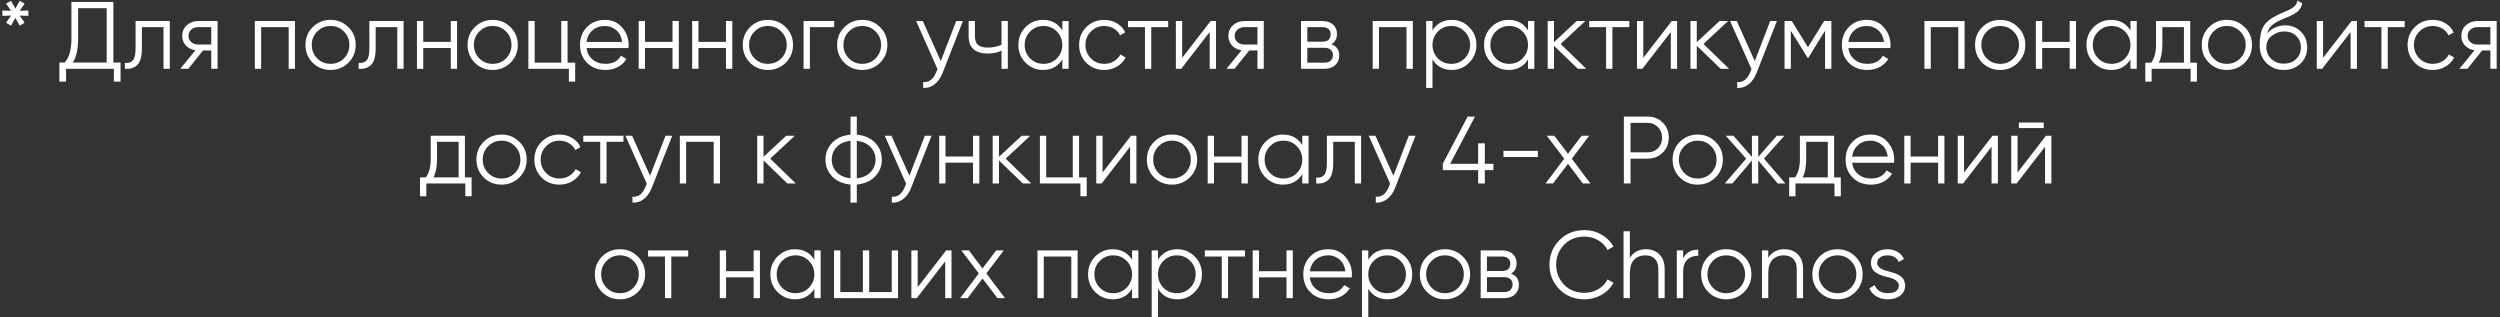 <?xml version="1.0" encoding="UTF-8"?> <svg xmlns="http://www.w3.org/2000/svg" width="654" height="83" viewBox="0 0 654 83" fill="none"><rect x="0" y="0" width="654" height="83" fill="#333333" stroke="none"/> <path d="M5.144 2.825L7.419 2.75V4.15L5.144 4.075L6.444 5.95L5.169 6.7L4.019 4.675L2.869 6.7L1.594 5.95L2.894 4.075L0.619 4.15V2.75L2.894 2.825L1.594 0.95L2.869 0.2L4.019 2.225L5.169 0.2L6.444 0.95L5.144 2.825ZM29.659 0.5V16.35H31.534V21.35H29.784V18H17.284V21.35H15.534V16.35H16.959C18.109 15 18.684 12.917 18.684 10.1V0.5H29.659ZM19.034 16.35H27.909V2.15H20.434V10.15C20.434 12.9 19.968 14.967 19.034 16.35ZM35.47 5.5H44.42V18H42.77V7.1H37.12V12.675C37.12 14.758 36.72 16.192 35.92 16.975C35.137 17.758 34.053 18.1 32.67 18V16.45C33.637 16.55 34.345 16.317 34.795 15.75C35.245 15.183 35.47 14.158 35.47 12.675V5.5ZM51.84 5.5H56.915V18H55.265V13.2H53.115L49.265 18H47.165L51.115 13.15C50.098 13 49.265 12.583 48.615 11.9C47.982 11.2 47.665 10.358 47.665 9.375C47.665 8.258 48.065 7.333 48.865 6.6C49.698 5.867 50.69 5.5 51.84 5.5ZM51.84 11.65H55.265V7.1H51.84C51.123 7.1 50.523 7.317 50.04 7.75C49.557 8.167 49.315 8.708 49.315 9.375C49.315 10.042 49.557 10.592 50.04 11.025C50.523 11.442 51.123 11.65 51.84 11.65ZM66.665 5.5H77.165V18H75.515V7.1H68.315V18H66.665V5.5ZM91.129 16.425C89.846 17.675 88.296 18.3 86.479 18.3C84.629 18.3 83.071 17.675 81.804 16.425C80.538 15.158 79.904 13.6 79.904 11.75C79.904 9.9 80.538 8.35 81.804 7.1C83.071 5.833 84.629 5.2 86.479 5.2C88.313 5.2 89.863 5.833 91.129 7.1C92.413 8.35 93.054 9.9 93.054 11.75C93.054 13.583 92.413 15.142 91.129 16.425ZM82.979 15.275C83.929 16.225 85.096 16.7 86.479 16.7C87.863 16.7 89.029 16.225 89.979 15.275C90.929 14.292 91.404 13.117 91.404 11.75C91.404 10.367 90.929 9.2 89.979 8.25C89.029 7.283 87.863 6.8 86.479 6.8C85.096 6.8 83.929 7.283 82.979 8.25C82.029 9.2 81.554 10.367 81.554 11.75C81.554 13.117 82.029 14.292 82.979 15.275ZM96.627 5.5H105.577V18H103.927V7.1H98.277V12.675C98.277 14.758 97.877 16.192 97.077 16.975C96.294 17.758 95.21 18.1 93.827 18V16.45C94.794 16.55 95.502 16.317 95.952 15.75C96.402 15.183 96.627 14.158 96.627 12.675V5.5ZM117.922 10.95V5.5H119.572V18H117.922V12.55H110.722V18H109.072V5.5H110.722V10.95H117.922ZM133.537 16.425C132.253 17.675 130.703 18.3 128.887 18.3C127.037 18.3 125.478 17.675 124.212 16.425C122.945 15.158 122.312 13.6 122.312 11.75C122.312 9.9 122.945 8.35 124.212 7.1C125.478 5.833 127.037 5.2 128.887 5.2C130.72 5.2 132.27 5.833 133.537 7.1C134.82 8.35 135.462 9.9 135.462 11.75C135.462 13.583 134.82 15.142 133.537 16.425ZM125.387 15.275C126.337 16.225 127.503 16.7 128.887 16.7C130.27 16.7 131.437 16.225 132.387 15.275C133.337 14.292 133.812 13.117 133.812 11.75C133.812 10.367 133.337 9.2 132.387 8.25C131.437 7.283 130.27 6.8 128.887 6.8C127.503 6.8 126.337 7.283 125.387 8.25C124.437 9.2 123.962 10.367 123.962 11.75C123.962 13.117 124.437 14.292 125.387 15.275ZM148.473 5.5V16.4H150.473V21.35H148.823V18H138.223V5.5H139.873V16.4H146.823V5.5H148.473ZM158.255 5.2C160.122 5.2 161.614 5.858 162.73 7.175C163.88 8.475 164.455 10.017 164.455 11.8C164.455 11.883 164.439 12.142 164.405 12.575H153.43C153.597 13.825 154.13 14.825 155.03 15.575C155.93 16.325 157.055 16.7 158.405 16.7C160.305 16.7 161.647 15.992 162.43 14.575L163.88 15.425C163.33 16.325 162.572 17.033 161.605 17.55C160.655 18.05 159.58 18.3 158.38 18.3C156.414 18.3 154.814 17.683 153.58 16.45C152.347 15.217 151.73 13.65 151.73 11.75C151.73 9.867 152.339 8.308 153.555 7.075C154.772 5.825 156.339 5.2 158.255 5.2ZM158.255 6.8C156.955 6.8 155.864 7.183 154.98 7.95C154.114 8.717 153.597 9.725 153.43 10.975H162.755C162.572 9.642 162.064 8.617 161.23 7.9C160.364 7.167 159.372 6.8 158.255 6.8ZM175.93 10.95V5.5H177.58V18H175.93V12.55H168.73V18H167.08V5.5H168.73V10.95H175.93ZM189.919 10.95V5.5H191.569V18H189.919V12.55H182.719V18H181.069V5.5H182.719V10.95H189.919ZM205.534 16.425C204.25 17.675 202.7 18.3 200.884 18.3C199.034 18.3 197.475 17.675 196.209 16.425C194.942 15.158 194.309 13.6 194.309 11.75C194.309 9.9 194.942 8.35 196.209 7.1C197.475 5.833 199.034 5.2 200.884 5.2C202.717 5.2 204.267 5.833 205.534 7.1C206.817 8.35 207.459 9.9 207.459 11.75C207.459 13.583 206.817 15.142 205.534 16.425ZM197.384 15.275C198.334 16.225 199.5 16.7 200.884 16.7C202.267 16.7 203.434 16.225 204.384 15.275C205.334 14.292 205.809 13.117 205.809 11.75C205.809 10.367 205.334 9.2 204.384 8.25C203.434 7.283 202.267 6.8 200.884 6.8C199.5 6.8 198.334 7.283 197.384 8.25C196.434 9.2 195.959 10.367 195.959 11.75C195.959 13.117 196.434 14.292 197.384 15.275ZM210.22 5.5H218.22V7.1H211.87V18H210.22V5.5ZM230.216 16.425C228.933 17.675 227.383 18.3 225.566 18.3C223.716 18.3 222.158 17.675 220.891 16.425C219.625 15.158 218.991 13.6 218.991 11.75C218.991 9.9 219.625 8.35 220.891 7.1C222.158 5.833 223.716 5.2 225.566 5.2C227.4 5.2 228.95 5.833 230.216 7.1C231.5 8.35 232.141 9.9 232.141 11.75C232.141 13.583 231.5 15.142 230.216 16.425ZM222.066 15.275C223.016 16.225 224.183 16.7 225.566 16.7C226.95 16.7 228.116 16.225 229.066 15.275C230.016 14.292 230.491 13.117 230.491 11.75C230.491 10.367 230.016 9.2 229.066 8.25C228.116 7.283 226.95 6.8 225.566 6.8C224.183 6.8 223.016 7.283 222.066 8.25C221.116 9.2 220.641 10.367 220.641 11.75C220.641 13.117 221.116 14.292 222.066 15.275ZM246.102 15.975L250.152 5.5H251.902L246.552 19.15C246.052 20.417 245.352 21.392 244.452 22.075C243.569 22.775 242.586 23.083 241.502 23V21.45C243.002 21.633 244.144 20.767 244.927 18.85L245.252 18.075L239.652 5.5H241.402L246.102 15.975ZM261.996 11.725V5.5H263.646V18H261.996V13.25C261.03 13.75 259.838 14 258.421 14C256.771 14 255.521 13.625 254.671 12.875C253.821 12.108 253.396 10.983 253.396 9.5V5.5H255.046V9.5C255.046 10.533 255.313 11.283 255.846 11.75C256.396 12.217 257.238 12.45 258.371 12.45C259.638 12.45 260.846 12.208 261.996 11.725ZM277.903 7.95V5.5H279.553V18H277.903V15.55C276.753 17.383 275.07 18.3 272.853 18.3C271.07 18.3 269.545 17.667 268.278 16.4C267.028 15.133 266.403 13.583 266.403 11.75C266.403 9.917 267.028 8.367 268.278 7.1C269.545 5.833 271.07 5.2 272.853 5.2C275.07 5.2 276.753 6.117 277.903 7.95ZM269.478 15.275C270.428 16.225 271.595 16.7 272.978 16.7C274.362 16.7 275.528 16.225 276.478 15.275C277.428 14.292 277.903 13.117 277.903 11.75C277.903 10.367 277.428 9.2 276.478 8.25C275.528 7.283 274.362 6.8 272.978 6.8C271.595 6.8 270.428 7.283 269.478 8.25C268.528 9.2 268.053 10.367 268.053 11.75C268.053 13.117 268.528 14.292 269.478 15.275ZM288.872 18.3C286.989 18.3 285.422 17.675 284.172 16.425C282.922 15.142 282.297 13.583 282.297 11.75C282.297 9.9 282.922 8.35 284.172 7.1C285.422 5.833 286.989 5.2 288.872 5.2C290.105 5.2 291.214 5.5 292.197 6.1C293.18 6.683 293.897 7.475 294.347 8.475L292.997 9.25C292.664 8.5 292.122 7.908 291.372 7.475C290.639 7.025 289.805 6.8 288.872 6.8C287.489 6.8 286.322 7.283 285.372 8.25C284.422 9.2 283.947 10.367 283.947 11.75C283.947 13.117 284.422 14.292 285.372 15.275C286.322 16.225 287.489 16.7 288.872 16.7C289.789 16.7 290.614 16.483 291.347 16.05C292.097 15.617 292.68 15.017 293.097 14.25L294.472 15.05C293.955 16.05 293.197 16.842 292.197 17.425C291.197 18.008 290.089 18.3 288.872 18.3ZM295.097 5.5H305.597V7.1H301.172V18H299.522V7.1H295.097V5.5ZM309.257 15.125L316.707 5.5H318.107V18H316.457V8.375L309.007 18H307.607V5.5H309.257V15.125ZM325.522 5.5H330.597V18H328.947V13.2H326.797L322.947 18H320.847L324.797 13.15C323.78 13 322.947 12.583 322.297 11.9C321.663 11.2 321.347 10.358 321.347 9.375C321.347 8.258 321.747 7.333 322.547 6.6C323.38 5.867 324.372 5.5 325.522 5.5ZM325.522 11.65H328.947V7.1H325.522C324.805 7.1 324.205 7.317 323.722 7.75C323.238 8.167 322.997 8.708 322.997 9.375C322.997 10.042 323.238 10.592 323.722 11.025C324.205 11.442 324.805 11.65 325.522 11.65ZM348.297 11.575C349.663 12.075 350.347 13.05 350.347 14.5C350.347 15.533 349.997 16.375 349.297 17.025C348.613 17.675 347.655 18 346.422 18H340.347V5.5H345.922C347.122 5.5 348.055 5.808 348.722 6.425C349.405 7.042 349.747 7.85 349.747 8.85C349.747 10.1 349.263 11.008 348.297 11.575ZM345.922 7.1H341.997V10.9H345.922C347.372 10.9 348.097 10.25 348.097 8.95C348.097 8.367 347.905 7.917 347.522 7.6C347.155 7.267 346.622 7.1 345.922 7.1ZM341.997 16.4H346.422C347.155 16.4 347.713 16.225 348.097 15.875C348.497 15.525 348.697 15.033 348.697 14.4C348.697 13.8 348.497 13.333 348.097 13C347.713 12.667 347.155 12.5 346.422 12.5H341.997V16.4ZM359.097 5.5H369.597V18H367.947V7.1H360.747V18H359.097V5.5ZM379.786 5.2C381.569 5.2 383.086 5.833 384.336 7.1C385.603 8.367 386.236 9.917 386.236 11.75C386.236 13.583 385.603 15.133 384.336 16.4C383.086 17.667 381.569 18.3 379.786 18.3C377.569 18.3 375.886 17.383 374.736 15.55V23H373.086V5.5H374.736V7.95C375.886 6.117 377.569 5.2 379.786 5.2ZM376.161 15.275C377.111 16.225 378.278 16.7 379.661 16.7C381.044 16.7 382.211 16.225 383.161 15.275C384.111 14.292 384.586 13.117 384.586 11.75C384.586 10.367 384.111 9.2 383.161 8.25C382.211 7.283 381.044 6.8 379.661 6.8C378.278 6.8 377.111 7.283 376.161 8.25C375.211 9.2 374.736 10.367 374.736 11.75C374.736 13.117 375.211 14.292 376.161 15.275ZM399.729 7.95V5.5H401.379V18H399.729V15.55C398.579 17.383 396.896 18.3 394.679 18.3C392.896 18.3 391.371 17.667 390.104 16.4C388.854 15.133 388.229 13.583 388.229 11.75C388.229 9.917 388.854 8.367 390.104 7.1C391.371 5.833 392.896 5.2 394.679 5.2C396.896 5.2 398.579 6.117 399.729 7.95ZM391.304 15.275C392.254 16.225 393.421 16.7 394.804 16.7C396.188 16.7 397.354 16.225 398.304 15.275C399.254 14.292 399.729 13.117 399.729 11.75C399.729 10.367 399.254 9.2 398.304 8.25C397.354 7.283 396.188 6.8 394.804 6.8C393.421 6.8 392.254 7.283 391.304 8.25C390.354 9.2 389.879 10.367 389.879 11.75C389.879 13.117 390.354 14.292 391.304 15.275ZM408.273 11.5L414.973 18H412.773L406.523 11.975V18H404.873V5.5H406.523V11.025L412.473 5.5H414.723L408.273 11.5ZM415.727 5.5H426.227V7.1H421.802V18H420.152V7.1H415.727V5.5ZM429.887 15.125L437.337 5.5H438.737V18H437.087V8.375L429.637 18H428.237V5.5H429.887V15.125ZM445.627 11.5L452.327 18H450.127L443.877 11.975V18H442.227V5.5H443.877V11.025L449.827 5.5H452.077L445.627 11.5ZM459.042 15.975L463.092 5.5H464.842L459.492 19.15C458.992 20.417 458.292 21.392 457.392 22.075C456.508 22.775 455.525 23.083 454.442 23V21.45C455.942 21.633 457.083 20.767 457.867 18.85L458.192 18.075L452.592 5.5H454.342L459.042 15.975ZM477.186 5.5H479.086V18H477.436V8.025L473.061 15.125H472.861L468.486 8.025V18H466.836V5.5H468.736L472.961 12.35L477.186 5.5ZM488.358 5.2C490.225 5.2 491.716 5.858 492.833 7.175C493.983 8.475 494.558 10.017 494.558 11.8C494.558 11.883 494.541 12.142 494.508 12.575H483.533C483.7 13.825 484.233 14.825 485.133 15.575C486.033 16.325 487.158 16.7 488.508 16.7C490.408 16.7 491.75 15.992 492.533 14.575L493.983 15.425C493.433 16.325 492.675 17.033 491.708 17.55C490.758 18.05 489.683 18.3 488.483 18.3C486.516 18.3 484.916 17.683 483.683 16.45C482.45 15.217 481.833 13.65 481.833 11.75C481.833 9.867 482.441 8.308 483.658 7.075C484.875 5.825 486.441 5.2 488.358 5.2ZM488.358 6.8C487.058 6.8 485.966 7.183 485.083 7.95C484.216 8.717 483.7 9.725 483.533 10.975H492.858C492.675 9.642 492.166 8.617 491.333 7.9C490.466 7.167 489.475 6.8 488.358 6.8ZM503.433 5.5H513.933V18H512.283V7.1H505.083V18H503.433V5.5ZM527.897 16.425C526.614 17.675 525.064 18.3 523.247 18.3C521.397 18.3 519.839 17.675 518.572 16.425C517.305 15.158 516.672 13.6 516.672 11.75C516.672 9.9 517.305 8.35 518.572 7.1C519.839 5.833 521.397 5.2 523.247 5.2C525.08 5.2 526.63 5.833 527.897 7.1C529.18 8.35 529.822 9.9 529.822 11.75C529.822 13.583 529.18 15.142 527.897 16.425ZM519.747 15.275C520.697 16.225 521.864 16.7 523.247 16.7C524.63 16.7 525.797 16.225 526.747 15.275C527.697 14.292 528.172 13.117 528.172 11.75C528.172 10.367 527.697 9.2 526.747 8.25C525.797 7.283 524.63 6.8 523.247 6.8C521.864 6.8 520.697 7.283 519.747 8.25C518.797 9.2 518.322 10.367 518.322 11.75C518.322 13.117 518.797 14.292 519.747 15.275ZM541.433 10.95V5.5H543.083V18H541.433V12.55H534.233V18H532.583V5.5H534.233V10.95H541.433ZM557.322 7.95V5.5H558.972V18H557.322V15.55C556.172 17.383 554.489 18.3 552.272 18.3C550.489 18.3 548.964 17.667 547.697 16.4C546.447 15.133 545.822 13.583 545.822 11.75C545.822 9.917 546.447 8.367 547.697 7.1C548.964 5.833 550.489 5.2 552.272 5.2C554.489 5.2 556.172 6.117 557.322 7.95ZM548.897 15.275C549.847 16.225 551.014 16.7 552.397 16.7C553.781 16.7 554.947 16.225 555.897 15.275C556.847 14.292 557.322 13.117 557.322 11.75C557.322 10.367 556.847 9.2 555.897 8.25C554.947 7.283 553.781 6.8 552.397 6.8C551.014 6.8 549.847 7.283 548.897 8.25C547.947 9.2 547.472 10.367 547.472 11.75C547.472 13.117 547.947 14.292 548.897 15.275ZM572.966 5.5V16.4H574.716V21.35H573.066V18H562.866V21.35H561.216V16.4H562.741C563.591 15.267 564.016 13.692 564.016 11.675V5.5H572.966ZM564.741 16.4H571.316V7.1H565.666V11.675C565.666 13.608 565.357 15.183 564.741 16.4ZM587.199 16.425C585.915 17.675 584.365 18.3 582.549 18.3C580.699 18.3 579.14 17.675 577.874 16.425C576.607 15.158 575.974 13.6 575.974 11.75C575.974 9.9 576.607 8.35 577.874 7.1C579.14 5.833 580.699 5.2 582.549 5.2C584.382 5.2 585.932 5.833 587.199 7.1C588.482 8.35 589.124 9.9 589.124 11.75C589.124 13.583 588.482 15.142 587.199 16.425ZM579.049 15.275C579.999 16.225 581.165 16.7 582.549 16.7C583.932 16.7 585.099 16.225 586.049 15.275C586.999 14.292 587.474 13.117 587.474 11.75C587.474 10.367 586.999 9.2 586.049 8.25C585.099 7.283 583.932 6.8 582.549 6.8C581.165 6.8 579.999 7.283 579.049 8.25C578.099 9.2 577.624 10.367 577.624 11.75C577.624 13.117 578.099 14.292 579.049 15.275ZM597.435 18.3C595.651 18.3 594.151 17.708 592.935 16.525C591.735 15.325 591.135 13.775 591.135 11.875C591.135 9.742 591.451 8.108 592.085 6.975C592.718 5.825 594.001 4.783 595.935 3.85C596.551 3.567 597.035 3.35 597.385 3.2C597.968 2.967 598.426 2.767 598.76 2.6C600.21 1.933 600.943 1.108 600.96 0.125L602.26 0.875C602.176 1.292 602.043 1.667 601.86 2C601.643 2.367 601.426 2.658 601.21 2.875C601.01 3.092 600.693 3.325 600.26 3.575C599.976 3.742 599.635 3.925 599.235 4.125L597.985 4.65L596.81 5.15C595.66 5.65 594.801 6.175 594.235 6.725C593.685 7.258 593.293 7.958 593.06 8.825C593.593 8.108 594.293 7.567 595.16 7.2C596.026 6.817 596.901 6.625 597.785 6.625C599.451 6.625 600.826 7.175 601.91 8.275C603.01 9.358 603.56 10.75 603.56 12.45C603.56 14.133 602.976 15.533 601.81 16.65C600.66 17.75 599.201 18.3 597.435 18.3ZM594.185 15.425C595.051 16.242 596.135 16.65 597.435 16.65C598.735 16.65 599.801 16.258 600.635 15.475C601.485 14.675 601.91 13.667 601.91 12.45C601.91 11.217 601.51 10.208 600.71 9.425C599.926 8.625 598.876 8.225 597.56 8.225C596.376 8.225 595.301 8.6 594.335 9.35C593.368 10.067 592.885 11.05 592.885 12.3C592.885 13.567 593.318 14.608 594.185 15.425ZM607.719 15.125L615.169 5.5H616.569V18H614.919V8.375L607.469 18H606.069V5.5H607.719V15.125ZM618.559 5.5H629.059V7.1H624.634V18H622.984V7.1H618.559V5.5ZM636.406 18.3C634.523 18.3 632.956 17.675 631.706 16.425C630.456 15.142 629.831 13.583 629.831 11.75C629.831 9.9 630.456 8.35 631.706 7.1C632.956 5.833 634.523 5.2 636.406 5.2C637.639 5.2 638.748 5.5 639.731 6.1C640.714 6.683 641.431 7.475 641.881 8.475L640.531 9.25C640.198 8.5 639.656 7.908 638.906 7.475C638.173 7.025 637.339 6.8 636.406 6.8C635.023 6.8 633.856 7.283 632.906 8.25C631.956 9.2 631.481 10.367 631.481 11.75C631.481 13.117 631.956 14.292 632.906 15.275C633.856 16.225 635.023 16.7 636.406 16.7C637.323 16.7 638.148 16.483 638.881 16.05C639.631 15.617 640.214 15.017 640.631 14.25L642.006 15.05C641.489 16.05 640.731 16.842 639.731 17.425C638.731 18.008 637.623 18.3 636.406 18.3ZM648.056 5.5H653.131V18H651.481V13.2H649.331L645.481 18H643.381L647.331 13.15C646.314 13 645.481 12.583 644.831 11.9C644.198 11.2 643.881 10.358 643.881 9.375C643.881 8.258 644.281 7.333 645.081 6.6C645.914 5.867 646.906 5.5 648.056 5.5ZM648.056 11.65H651.481V7.1H648.056C647.339 7.1 646.739 7.317 646.256 7.75C645.773 8.167 645.531 8.708 645.531 9.375C645.531 10.042 645.773 10.592 646.256 11.025C646.739 11.442 647.339 11.65 648.056 11.65ZM121.623 35.5V46.4H123.373V51.35H121.723V48H111.523V51.35H109.873V46.4H111.398C112.248 45.267 112.673 43.692 112.673 41.675V35.5H121.623ZM113.398 46.4H119.973V37.1H114.323V41.675C114.323 43.608 114.015 45.183 113.398 46.4ZM135.856 46.425C134.573 47.675 133.023 48.3 131.206 48.3C129.356 48.3 127.798 47.675 126.531 46.425C125.264 45.158 124.631 43.6 124.631 41.75C124.631 39.9 125.264 38.35 126.531 37.1C127.798 35.833 129.356 35.2 131.206 35.2C133.039 35.2 134.589 35.833 135.856 37.1C137.139 38.35 137.781 39.9 137.781 41.75C137.781 43.583 137.139 45.142 135.856 46.425ZM127.706 45.275C128.656 46.225 129.823 46.7 131.206 46.7C132.589 46.7 133.756 46.225 134.706 45.275C135.656 44.292 136.131 43.117 136.131 41.75C136.131 40.367 135.656 39.2 134.706 38.25C133.756 37.283 132.589 36.8 131.206 36.8C129.823 36.8 128.656 37.283 127.706 38.25C126.756 39.2 126.281 40.367 126.281 41.75C126.281 43.117 126.756 44.292 127.706 45.275ZM146.367 48.3C144.484 48.3 142.917 47.675 141.667 46.425C140.417 45.142 139.792 43.583 139.792 41.75C139.792 39.9 140.417 38.35 141.667 37.1C142.917 35.833 144.484 35.2 146.367 35.2C147.6 35.2 148.709 35.5 149.692 36.1C150.675 36.683 151.392 37.475 151.842 38.475L150.492 39.25C150.159 38.5 149.617 37.908 148.867 37.475C148.134 37.025 147.3 36.8 146.367 36.8C144.984 36.8 143.817 37.283 142.867 38.25C141.917 39.2 141.442 40.367 141.442 41.75C141.442 43.117 141.917 44.292 142.867 45.275C143.817 46.225 144.984 46.7 146.367 46.7C147.284 46.7 148.109 46.483 148.842 46.05C149.592 45.617 150.175 45.017 150.592 44.25L151.967 45.05C151.45 46.05 150.692 46.842 149.692 47.425C148.692 48.008 147.584 48.3 146.367 48.3ZM152.592 35.5H163.092V37.1H158.667V48H157.017V37.1H152.592V35.5ZM170.053 45.975L174.103 35.5H175.853L170.503 49.15C170.003 50.417 169.303 51.392 168.403 52.075C167.519 52.775 166.536 53.083 165.453 53V51.45C166.953 51.633 168.094 50.767 168.878 48.85L169.203 48.075L163.603 35.5H165.353L170.053 45.975ZM177.847 35.5H188.347V48H186.697V37.1H179.497V48H177.847V35.5ZM201.486 41.5L208.186 48H205.986L199.736 41.975V48H198.086V35.5H199.736V41.025L205.686 35.5H207.936L201.486 41.5ZM224.139 48.275V53H222.489V48.275C220.506 48.092 218.923 47.4 217.739 46.2C216.539 44.967 215.939 43.483 215.939 41.75C215.939 40.017 216.539 38.533 217.739 37.3C218.923 36.1 220.506 35.408 222.489 35.225V30.5H224.139V35.225C226.123 35.408 227.706 36.1 228.889 37.3C230.089 38.533 230.689 40.017 230.689 41.75C230.689 43.483 230.089 44.967 228.889 46.2C227.706 47.4 226.123 48.092 224.139 48.275ZM222.489 46.65V36.85C221.006 37 219.814 37.525 218.914 38.425C218.031 39.325 217.589 40.433 217.589 41.75C217.589 43.067 218.031 44.175 218.914 45.075C219.814 45.975 221.006 46.5 222.489 46.65ZM224.139 36.85V46.65C225.623 46.5 226.806 45.975 227.689 45.075C228.589 44.175 229.039 43.067 229.039 41.75C229.039 40.433 228.589 39.325 227.689 38.425C226.806 37.525 225.623 37 224.139 36.85ZM237.899 45.975L241.949 35.5H243.699L238.349 49.15C237.849 50.417 237.149 51.392 236.249 52.075C235.366 52.775 234.383 53.083 233.299 53V51.45C234.799 51.633 235.941 50.767 236.724 48.85L237.049 48.075L231.449 35.5H233.199L237.899 45.975ZM254.543 40.95V35.5H256.193V48H254.543V42.55H247.343V48H245.693V35.5H247.343V40.95H254.543ZM263.083 41.5L269.783 48H267.583L261.333 41.975V48H259.683V35.5H261.333V41.025L267.283 35.5H269.533L263.083 41.5ZM282.286 35.5V46.4H284.286V51.35H282.636V48H272.036V35.5H273.686V46.4H280.636V35.5H282.286ZM288.432 45.125L295.882 35.5H297.282V48H295.632V38.375L288.182 48H286.782V35.5H288.432V45.125ZM311.246 46.425C309.963 47.675 308.413 48.3 306.596 48.3C304.746 48.3 303.188 47.675 301.921 46.425C300.655 45.158 300.021 43.6 300.021 41.75C300.021 39.9 300.655 38.35 301.921 37.1C303.188 35.833 304.746 35.2 306.596 35.2C308.43 35.2 309.98 35.833 311.246 37.1C312.53 38.35 313.171 39.9 313.171 41.75C313.171 43.583 312.53 45.142 311.246 46.425ZM303.096 45.275C304.046 46.225 305.213 46.7 306.596 46.7C307.98 46.7 309.146 46.225 310.096 45.275C311.046 44.292 311.521 43.117 311.521 41.75C311.521 40.367 311.046 39.2 310.096 38.25C309.146 37.283 307.98 36.8 306.596 36.8C305.213 36.8 304.046 37.283 303.096 38.25C302.146 39.2 301.671 40.367 301.671 41.75C301.671 43.117 302.146 44.292 303.096 45.275ZM324.783 40.95V35.5H326.433V48H324.783V42.55H317.583V48H315.933V35.5H317.583V40.95H324.783ZM340.672 37.95V35.5H342.322V48H340.672V45.55C339.522 47.383 337.839 48.3 335.622 48.3C333.839 48.3 332.314 47.667 331.047 46.4C329.797 45.133 329.172 43.583 329.172 41.75C329.172 39.917 329.797 38.367 331.047 37.1C332.314 35.833 333.839 35.2 335.622 35.2C337.839 35.2 339.522 36.117 340.672 37.95ZM332.247 45.275C333.197 46.225 334.364 46.7 335.747 46.7C337.13 46.7 338.297 46.225 339.247 45.275C340.197 44.292 340.672 43.117 340.672 41.75C340.672 40.367 340.197 39.2 339.247 38.25C338.297 37.283 337.13 36.8 335.747 36.8C334.364 36.8 333.197 37.283 332.247 38.25C331.297 39.2 330.822 40.367 330.822 41.75C330.822 43.117 331.297 44.292 332.247 45.275ZM347.115 35.5H356.065V48H354.415V37.1H348.765V42.675C348.765 44.758 348.365 46.192 347.565 46.975C346.782 47.758 345.699 48.1 344.315 48V46.45C345.282 46.55 345.99 46.317 346.44 45.75C346.89 45.183 347.115 44.158 347.115 42.675V35.5ZM364.511 45.975L368.561 35.5H370.311L364.961 49.15C364.461 50.417 363.761 51.392 362.861 52.075C361.977 52.775 360.994 53.083 359.911 53V51.45C361.411 51.633 362.552 50.767 363.336 48.85L363.661 48.075L358.061 35.5H359.811L364.511 45.975ZM388.43 42.85H390.68V44.5H388.43V48H386.68V44.5H377.43V42.85L383.93 30.5H385.855L379.355 42.85H386.68V37.5H388.43V42.85ZM402.307 41.075H393.307V39.475H402.307V41.075ZM411.182 41.525L416.057 48H414.082L410.182 42.85L406.282 48H404.307L409.207 41.525L404.632 35.5H406.607L410.182 40.225L413.757 35.5H415.732L411.182 41.525ZM424.801 30.5H431.051C432.617 30.5 433.926 31.025 434.976 32.075C436.026 33.125 436.551 34.433 436.551 36C436.551 37.567 436.026 38.875 434.976 39.925C433.926 40.975 432.617 41.5 431.051 41.5H426.551V48H424.801V30.5ZM426.551 39.85H431.051C432.134 39.85 433.026 39.492 433.726 38.775C434.442 38.058 434.801 37.133 434.801 36C434.801 34.883 434.442 33.967 433.726 33.25C433.026 32.517 432.134 32.15 431.051 32.15H426.551V39.85ZM448.771 46.425C447.488 47.675 445.938 48.3 444.121 48.3C442.271 48.3 440.713 47.675 439.446 46.425C438.179 45.158 437.546 43.6 437.546 41.75C437.546 39.9 438.179 38.35 439.446 37.1C440.713 35.833 442.271 35.2 444.121 35.2C445.954 35.2 447.504 35.833 448.771 37.1C450.054 38.35 450.696 39.9 450.696 41.75C450.696 43.583 450.054 45.142 448.771 46.425ZM440.621 45.275C441.571 46.225 442.738 46.7 444.121 46.7C445.504 46.7 446.671 46.225 447.621 45.275C448.571 44.292 449.046 43.117 449.046 41.75C449.046 40.367 448.571 39.2 447.621 38.25C446.671 37.283 445.504 36.8 444.121 36.8C442.738 36.8 441.571 37.283 440.621 38.25C439.671 39.2 439.196 40.367 439.196 41.75C439.196 43.117 439.671 44.292 440.621 45.275ZM461.456 41.5L467.056 48H465.056L459.956 41.975V48H458.306V41.975L453.206 48H451.206L456.806 41.5L451.456 35.5H453.456L458.306 41.05V35.5H459.956V41.05L464.806 35.5H466.806L461.456 41.5ZM479.802 35.5V46.4H481.552V51.35H479.902V48H469.702V51.35H468.052V46.4H469.577C470.427 45.267 470.852 43.692 470.852 41.675V35.5H479.802ZM471.577 46.4H478.152V37.1H472.502V41.675C472.502 43.608 472.193 45.183 471.577 46.4ZM489.335 35.2C491.201 35.2 492.693 35.858 493.81 37.175C494.96 38.475 495.535 40.017 495.535 41.8C495.535 41.883 495.518 42.142 495.485 42.575H484.51C484.676 43.825 485.21 44.825 486.11 45.575C487.01 46.325 488.135 46.7 489.485 46.7C491.385 46.7 492.726 45.992 493.51 44.575L494.96 45.425C494.41 46.325 493.651 47.033 492.685 47.55C491.735 48.05 490.66 48.3 489.46 48.3C487.493 48.3 485.893 47.683 484.66 46.45C483.426 45.217 482.81 43.65 482.81 41.75C482.81 39.867 483.418 38.308 484.635 37.075C485.851 35.825 487.418 35.2 489.335 35.2ZM489.335 36.8C488.035 36.8 486.943 37.183 486.06 37.95C485.193 38.717 484.676 39.725 484.51 40.975H493.835C493.651 39.642 493.143 38.617 492.31 37.9C491.443 37.167 490.451 36.8 489.335 36.8ZM507.009 40.95V35.5H508.659V48H507.009V42.55H499.809V48H498.159V35.5H499.809V40.95H507.009ZM513.798 45.125L521.248 35.5H522.648V48H520.998V38.375L513.548 48H512.148V35.5H513.798V45.125ZM534.638 33.5H528.138V32.05H534.638V33.5ZM527.788 45.125L535.238 35.5H536.638V48H534.988V38.375L527.538 48H526.138V35.5H527.788V45.125ZM166.837 76.425C165.554 77.675 164.004 78.3 162.187 78.3C160.337 78.3 158.779 77.675 157.512 76.425C156.246 75.158 155.612 73.6 155.612 71.75C155.612 69.9 156.246 68.35 157.512 67.1C158.779 65.833 160.337 65.2 162.187 65.2C164.021 65.2 165.571 65.833 166.837 67.1C168.121 68.35 168.762 69.9 168.762 71.75C168.762 73.583 168.121 75.142 166.837 76.425ZM158.687 75.275C159.637 76.225 160.804 76.7 162.187 76.7C163.571 76.7 164.737 76.225 165.687 75.275C166.637 74.292 167.112 73.117 167.112 71.75C167.112 70.367 166.637 69.2 165.687 68.25C164.737 67.283 163.571 66.8 162.187 66.8C160.804 66.8 159.637 67.283 158.687 68.25C157.737 69.2 157.262 70.367 157.262 71.75C157.262 73.117 157.737 74.292 158.687 75.275ZM169.535 65.5H180.035V67.1H175.61V78H173.96V67.1H169.535V65.5ZM197.146 70.95V65.5H198.796V78H197.146V72.55H189.946V78H188.296V65.5H189.946V70.95H197.146ZM213.035 67.95V65.5H214.685V78H213.035V75.55C211.885 77.383 210.202 78.3 207.985 78.3C206.202 78.3 204.677 77.667 203.41 76.4C202.16 75.133 201.535 73.583 201.535 71.75C201.535 69.917 202.16 68.367 203.41 67.1C204.677 65.833 206.202 65.2 207.985 65.2C210.202 65.2 211.885 66.117 213.035 67.95ZM204.61 75.275C205.56 76.225 206.727 76.7 208.11 76.7C209.493 76.7 210.66 76.225 211.61 75.275C212.56 74.292 213.035 73.117 213.035 71.75C213.035 70.367 212.56 69.2 211.61 68.25C210.66 67.283 209.493 66.8 208.11 66.8C206.727 66.8 205.56 67.283 204.61 68.25C203.66 69.2 203.185 70.367 203.185 71.75C203.185 73.117 203.66 74.292 204.61 75.275ZM233.279 76.4V65.5H234.929V78H218.179V65.5H219.829V76.4H225.729V65.5H227.379V76.4H233.279ZM240.068 75.125L247.518 65.5H248.918V78H247.268V68.375L239.818 78H238.418V65.5H240.068V75.125ZM258.032 71.525L262.907 78H260.932L257.032 72.85L253.132 78H251.157L256.057 71.525L251.482 65.5H253.457L257.032 70.225L260.607 65.5H262.582L258.032 71.525ZM271.401 65.5H281.901V78H280.251V67.1H273.051V78H271.401V65.5ZM296.141 67.95V65.5H297.791V78H296.141V75.55C294.991 77.383 293.307 78.3 291.091 78.3C289.307 78.3 287.782 77.667 286.516 76.4C285.266 75.133 284.641 73.583 284.641 71.75C284.641 69.917 285.266 68.367 286.516 67.1C287.782 65.833 289.307 65.2 291.091 65.2C293.307 65.2 294.991 66.117 296.141 67.95ZM287.716 75.275C288.666 76.225 289.832 76.7 291.216 76.7C292.599 76.7 293.766 76.225 294.716 75.275C295.666 74.292 296.141 73.117 296.141 71.75C296.141 70.367 295.666 69.2 294.716 68.25C293.766 67.283 292.599 66.8 291.216 66.8C289.832 66.8 288.666 67.283 287.716 68.25C286.766 69.2 286.291 70.367 286.291 71.75C286.291 73.117 286.766 74.292 287.716 75.275ZM307.984 65.2C309.768 65.2 311.284 65.833 312.534 67.1C313.801 68.367 314.434 69.917 314.434 71.75C314.434 73.583 313.801 75.133 312.534 76.4C311.284 77.667 309.768 78.3 307.984 78.3C305.768 78.3 304.084 77.383 302.934 75.55V83H301.284V65.5H302.934V67.95C304.084 66.117 305.768 65.2 307.984 65.2ZM304.359 75.275C305.309 76.225 306.476 76.7 307.859 76.7C309.243 76.7 310.409 76.225 311.359 75.275C312.309 74.292 312.784 73.117 312.784 71.75C312.784 70.367 312.309 69.2 311.359 68.25C310.409 67.283 309.243 66.8 307.859 66.8C306.476 66.8 305.309 67.283 304.359 68.25C303.409 69.2 302.934 70.367 302.934 71.75C302.934 73.117 303.409 74.292 304.359 75.275ZM315.189 65.5H325.689V67.1H321.264V78H319.614V67.1H315.189V65.5ZM336.55 70.95V65.5H338.2V78H336.55V72.55H329.35V78H327.7V65.5H329.35V70.95H336.55ZM347.464 65.2C349.331 65.2 350.823 65.858 351.939 67.175C353.089 68.475 353.664 70.017 353.664 71.8C353.664 71.883 353.648 72.142 353.614 72.575H342.639C342.806 73.825 343.339 74.825 344.239 75.575C345.139 76.325 346.264 76.7 347.614 76.7C349.514 76.7 350.856 75.992 351.639 74.575L353.089 75.425C352.539 76.325 351.781 77.033 350.814 77.55C349.864 78.05 348.789 78.3 347.589 78.3C345.623 78.3 344.023 77.683 342.789 76.45C341.556 75.217 340.939 73.65 340.939 71.75C340.939 69.867 341.548 68.308 342.764 67.075C343.981 65.825 345.548 65.2 347.464 65.2ZM347.464 66.8C346.164 66.8 345.073 67.183 344.189 67.95C343.323 68.717 342.806 69.725 342.639 70.975H351.964C351.781 69.642 351.273 68.617 350.439 67.9C349.573 67.167 348.581 66.8 347.464 66.8ZM362.989 65.2C364.772 65.2 366.289 65.833 367.539 67.1C368.806 68.367 369.439 69.917 369.439 71.75C369.439 73.583 368.806 75.133 367.539 76.4C366.289 77.667 364.772 78.3 362.989 78.3C360.772 78.3 359.089 77.383 357.939 75.55V83H356.289V65.5H357.939V67.95C359.089 66.117 360.772 65.2 362.989 65.2ZM359.364 75.275C360.314 76.225 361.481 76.7 362.864 76.7C364.247 76.7 365.414 76.225 366.364 75.275C367.314 74.292 367.789 73.117 367.789 71.75C367.789 70.367 367.314 69.2 366.364 68.25C365.414 67.283 364.247 66.8 362.864 66.8C361.481 66.8 360.314 67.283 359.364 68.25C358.414 69.2 357.939 70.367 357.939 71.75C357.939 73.117 358.414 74.292 359.364 75.275ZM382.658 76.425C381.374 77.675 379.824 78.3 378.008 78.3C376.158 78.3 374.599 77.675 373.333 76.425C372.066 75.158 371.433 73.6 371.433 71.75C371.433 69.9 372.066 68.35 373.333 67.1C374.599 65.833 376.158 65.2 378.008 65.2C379.841 65.2 381.391 65.833 382.658 67.1C383.941 68.35 384.583 69.9 384.583 71.75C384.583 73.583 383.941 75.142 382.658 76.425ZM374.508 75.275C375.458 76.225 376.624 76.7 378.008 76.7C379.391 76.7 380.558 76.225 381.508 75.275C382.458 74.292 382.933 73.117 382.933 71.75C382.933 70.367 382.458 69.2 381.508 68.25C380.558 67.283 379.391 66.8 378.008 66.8C376.624 66.8 375.458 67.283 374.508 68.25C373.558 69.2 373.083 70.367 373.083 71.75C373.083 73.117 373.558 74.292 374.508 75.275ZM395.294 71.575C396.66 72.075 397.344 73.05 397.344 74.5C397.344 75.533 396.994 76.375 396.294 77.025C395.61 77.675 394.652 78 393.419 78H387.344V65.5H392.919C394.119 65.5 395.052 65.808 395.719 66.425C396.402 67.042 396.744 67.85 396.744 68.85C396.744 70.1 396.26 71.008 395.294 71.575ZM392.919 67.1H388.994V70.9H392.919C394.369 70.9 395.094 70.25 395.094 68.95C395.094 68.367 394.902 67.917 394.519 67.6C394.152 67.267 393.619 67.1 392.919 67.1ZM388.994 76.4H393.419C394.152 76.4 394.71 76.225 395.094 75.875C395.494 75.525 395.694 75.033 395.694 74.4C395.694 73.8 395.494 73.333 395.094 73C394.71 72.667 394.152 72.5 393.419 72.5H388.994V76.4ZM414.519 78.3C411.852 78.3 409.66 77.425 407.944 75.675C406.21 73.908 405.344 71.767 405.344 69.25C405.344 66.733 406.21 64.592 407.944 62.825C409.66 61.075 411.852 60.2 414.519 60.2C416.119 60.2 417.594 60.592 418.944 61.375C420.294 62.142 421.344 63.183 422.094 64.5L420.544 65.4C419.994 64.333 419.177 63.483 418.094 62.85C417.01 62.217 415.819 61.9 414.519 61.9C412.319 61.9 410.535 62.608 409.169 64.025C407.785 65.458 407.094 67.2 407.094 69.25C407.094 71.3 407.785 73.042 409.169 74.475C410.535 75.892 412.319 76.6 414.519 76.6C415.819 76.6 417.01 76.283 418.094 75.65C419.177 75.017 419.994 74.167 420.544 73.1L422.094 73.975C421.377 75.292 420.335 76.342 418.969 77.125C417.602 77.908 416.119 78.3 414.519 78.3ZM430.572 65.2C432.072 65.2 433.263 65.667 434.147 66.6C435.03 67.517 435.472 68.758 435.472 70.325V78H433.822V70.325C433.822 69.208 433.522 68.342 432.922 67.725C432.338 67.108 431.505 66.8 430.422 66.8C429.172 66.8 428.18 67.192 427.447 67.975C426.73 68.758 426.372 69.917 426.372 71.45V78H424.722V60.5H426.372V67.45C427.305 65.95 428.705 65.2 430.572 65.2ZM440.312 65.5V67.575C441.079 66.058 442.395 65.3 444.262 65.3V66.9C443.062 66.9 442.104 67.25 441.387 67.95C440.67 68.633 440.312 69.667 440.312 71.05V78H438.662V65.5H440.312ZM456.242 76.425C454.958 77.675 453.408 78.3 451.592 78.3C449.742 78.3 448.183 77.675 446.917 76.425C445.65 75.158 445.017 73.6 445.017 71.75C445.017 69.9 445.65 68.35 446.917 67.1C448.183 65.833 449.742 65.2 451.592 65.2C453.425 65.2 454.975 65.833 456.242 67.1C457.525 68.35 458.167 69.9 458.167 71.75C458.167 73.583 457.525 75.142 456.242 76.425ZM448.092 75.275C449.042 76.225 450.208 76.7 451.592 76.7C452.975 76.7 454.142 76.225 455.092 75.275C456.042 74.292 456.517 73.117 456.517 71.75C456.517 70.367 456.042 69.2 455.092 68.25C454.142 67.283 452.975 66.8 451.592 66.8C450.208 66.8 449.042 67.283 448.092 68.25C447.142 69.2 446.667 70.367 446.667 71.75C446.667 73.117 447.142 74.292 448.092 75.275ZM466.778 65.2C468.278 65.2 469.469 65.667 470.353 66.6C471.236 67.517 471.678 68.758 471.678 70.325V78H470.028V70.325C470.028 69.208 469.728 68.342 469.128 67.725C468.544 67.108 467.711 66.8 466.628 66.8C465.378 66.8 464.386 67.192 463.653 67.975C462.936 68.758 462.578 69.917 462.578 71.45V78H460.928V65.5H462.578V67.45C463.511 65.95 464.911 65.2 466.778 65.2ZM485.343 76.425C484.06 77.675 482.51 78.3 480.693 78.3C478.843 78.3 477.285 77.675 476.018 76.425C474.751 75.158 474.118 73.6 474.118 71.75C474.118 69.9 474.751 68.35 476.018 67.1C477.285 65.833 478.843 65.2 480.693 65.2C482.526 65.2 484.076 65.833 485.343 67.1C486.626 68.35 487.268 69.9 487.268 71.75C487.268 73.583 486.626 75.142 485.343 76.425ZM477.193 75.275C478.143 76.225 479.31 76.7 480.693 76.7C482.076 76.7 483.243 76.225 484.193 75.275C485.143 74.292 485.618 73.117 485.618 71.75C485.618 70.367 485.143 69.2 484.193 68.25C483.243 67.283 482.076 66.8 480.693 66.8C479.31 66.8 478.143 67.283 477.193 68.25C476.243 69.2 475.768 70.367 475.768 71.75C475.768 73.117 476.243 74.292 477.193 75.275ZM491.085 68.775C491.085 69.742 491.943 70.45 493.66 70.9C494.143 71.017 494.46 71.1 494.61 71.15C494.76 71.183 495.052 71.275 495.485 71.425C495.935 71.558 496.243 71.675 496.41 71.775C496.593 71.875 496.843 72.033 497.16 72.25C497.477 72.45 497.702 72.658 497.835 72.875C497.968 73.075 498.093 73.342 498.21 73.675C498.327 73.992 498.385 74.333 498.385 74.7C498.385 75.767 497.96 76.633 497.11 77.3C496.293 77.967 495.21 78.3 493.86 78.3C492.693 78.3 491.685 78.042 490.835 77.525C489.985 76.992 489.385 76.292 489.035 75.425L490.435 74.6C490.668 75.25 491.085 75.767 491.685 76.15C492.302 76.517 493.027 76.7 493.86 76.7C494.71 76.7 495.402 76.533 495.935 76.2C496.468 75.867 496.735 75.367 496.735 74.7C496.735 73.733 495.877 73.025 494.16 72.575C493.677 72.458 493.36 72.383 493.21 72.35C493.06 72.3 492.76 72.208 492.31 72.075C491.877 71.925 491.568 71.8 491.385 71.7C491.218 71.6 490.977 71.45 490.66 71.25C490.343 71.033 490.118 70.825 489.985 70.625C489.852 70.408 489.727 70.142 489.61 69.825C489.493 69.492 489.435 69.142 489.435 68.775C489.435 67.758 489.835 66.908 490.635 66.225C491.468 65.542 492.493 65.2 493.71 65.2C494.71 65.2 495.593 65.425 496.36 65.875C497.143 66.325 497.718 66.95 498.085 67.75L496.71 68.55C496.243 67.383 495.243 66.8 493.71 66.8C492.96 66.8 492.335 66.975 491.835 67.325C491.335 67.675 491.085 68.158 491.085 68.775Z" fill="white"></path> </svg> 